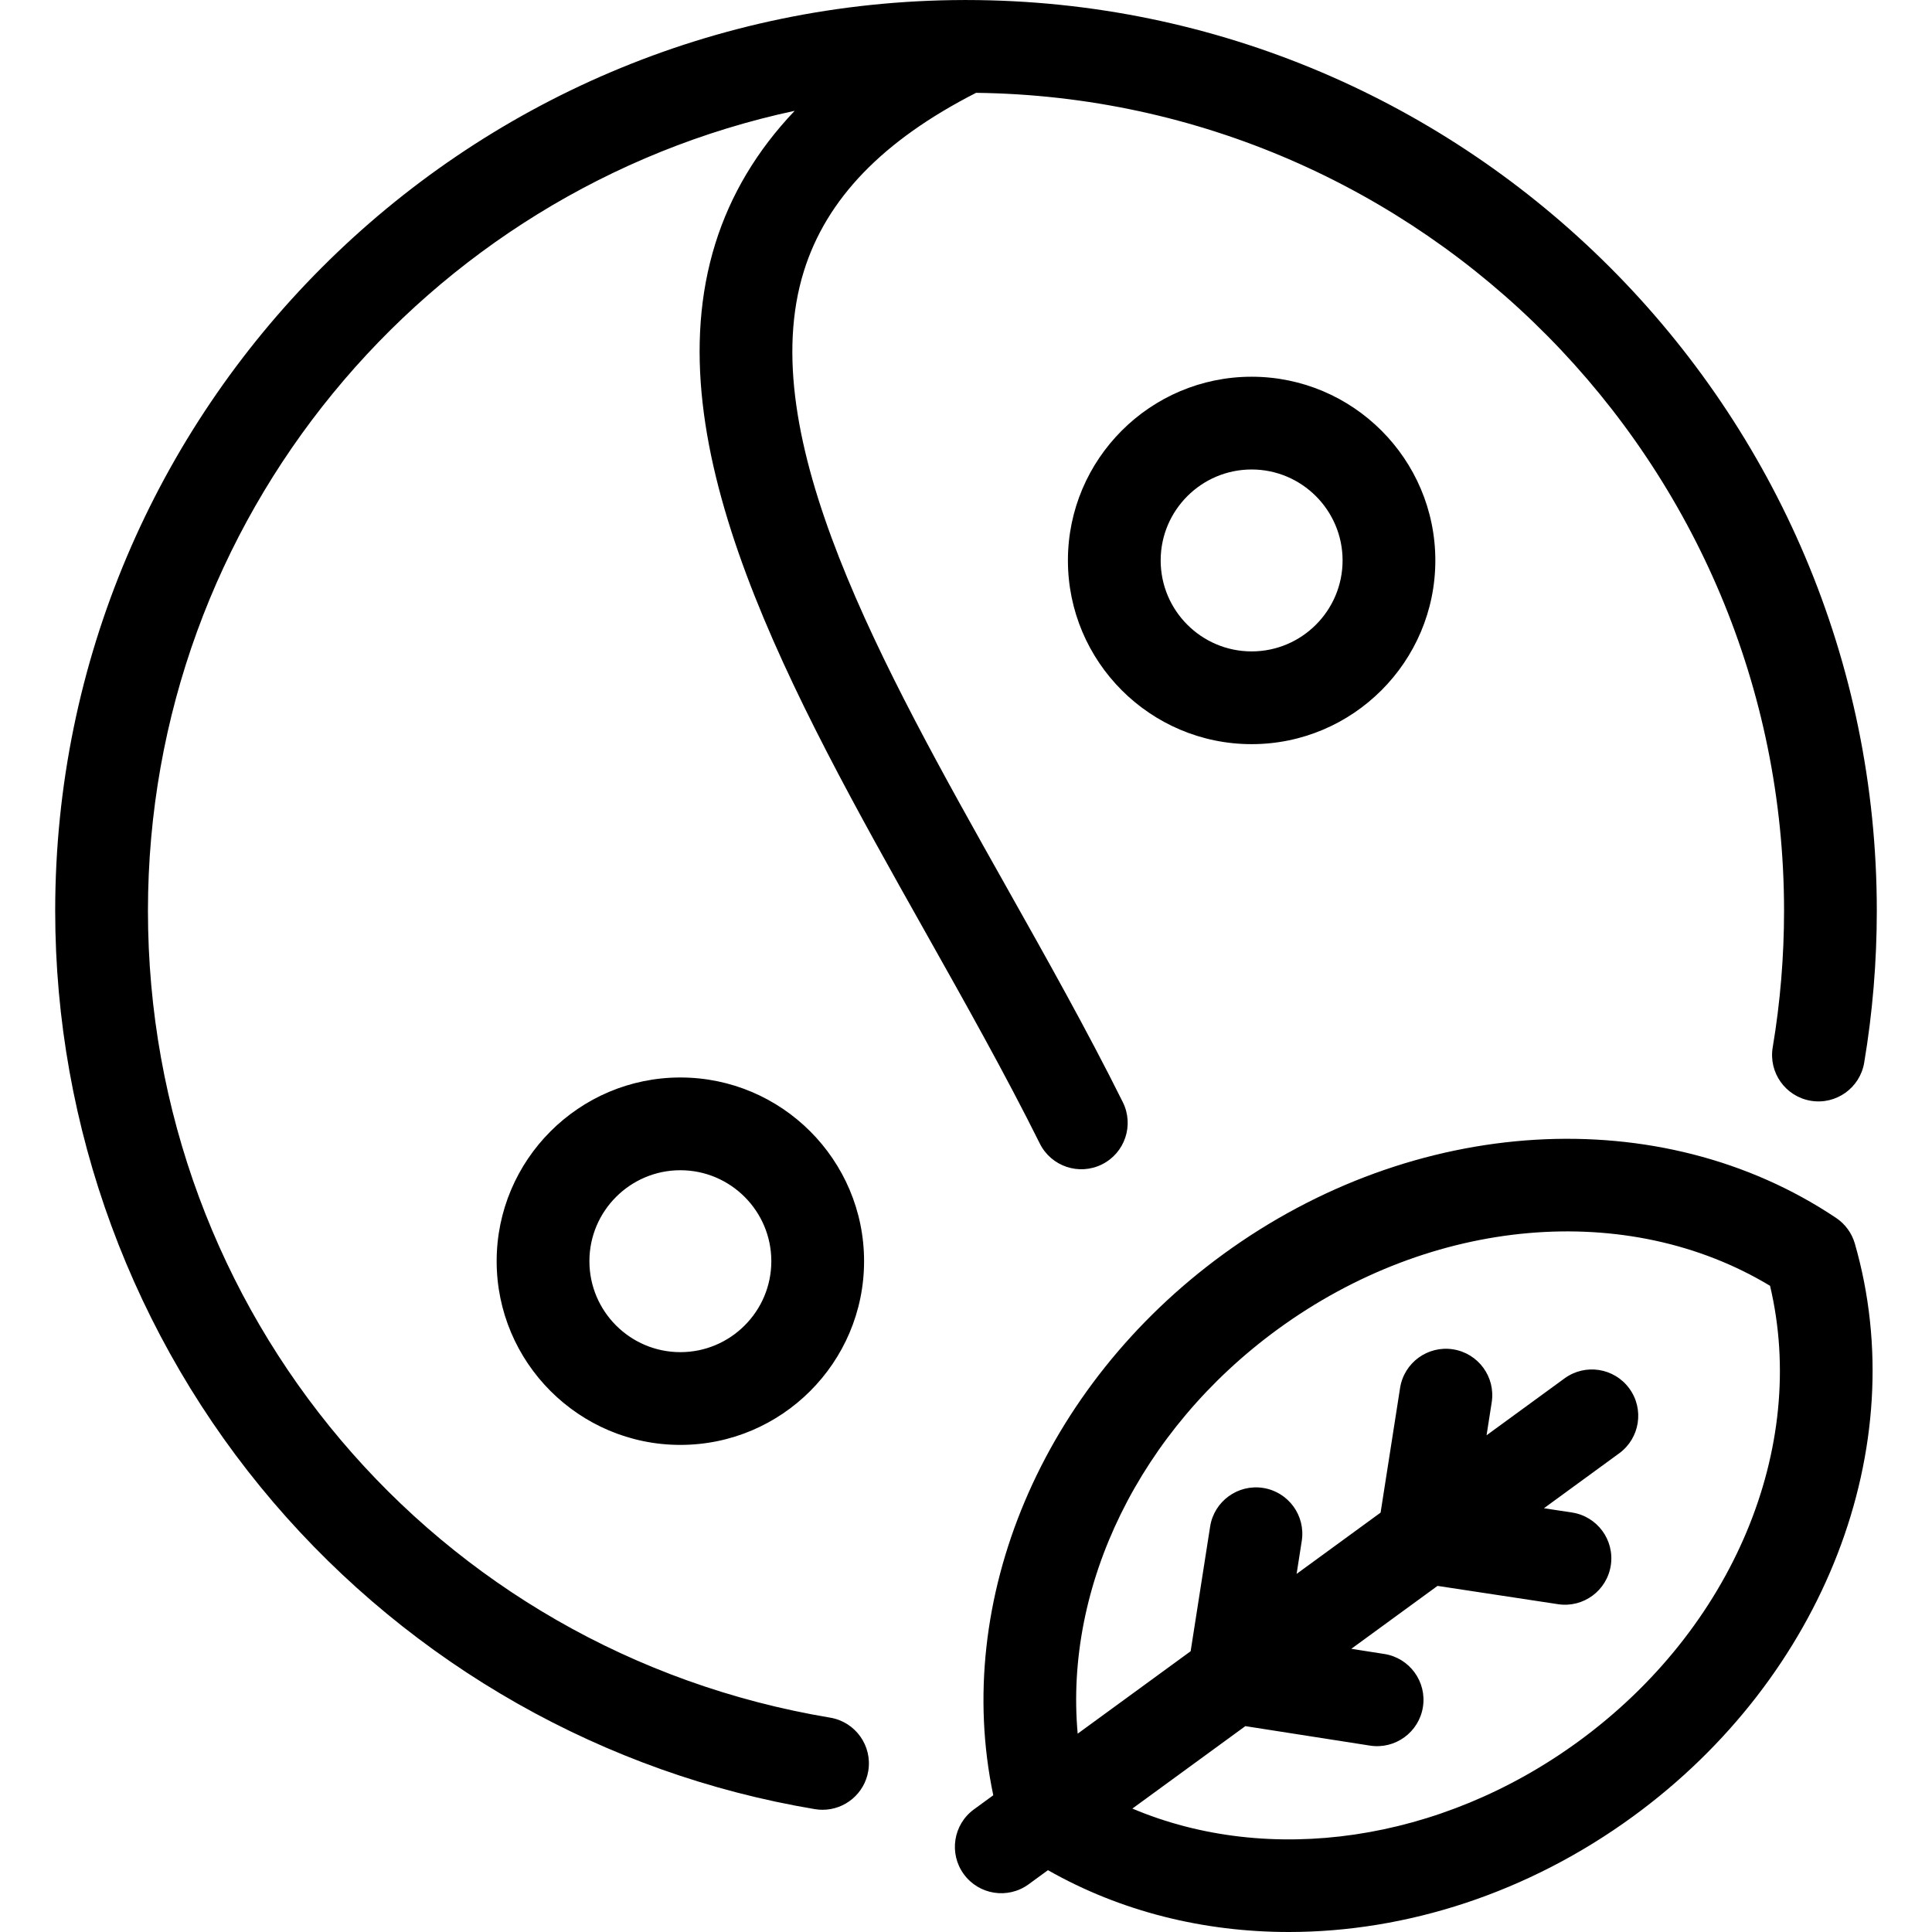 <?xml version="1.0" encoding="UTF-8"?>
<!-- Generator: Adobe Illustrator 17.1.0, SVG Export Plug-In . SVG Version: 6.00 Build 0)  -->
<svg xmlns="http://www.w3.org/2000/svg" xmlns:xlink="http://www.w3.org/1999/xlink" version="1.1" id="Capa_1" x="0px" y="0px" viewBox="0 0 374.936 374.936" style="enable-background:new 0 0 374.936 374.936;" xml:space="preserve">
<path id="XMLID_376_" d="M179.591,180.896c-26.066-46.347-53.021-94.272-40.774-133.615c2.955-9.494,8.106-18.104,15.402-25.775  C82.59,36.832,28.712,100.623,28.712,176.759c0,77.913,55.681,143.764,132.396,156.58c4.903,0.819,8.213,5.457,7.394,10.36  c-0.735,4.4-4.548,7.519-8.866,7.519c-0.493,0-0.992-0.041-1.494-0.125c-40.768-6.811-78.089-27.957-105.089-59.545  c-27.304-31.944-42.341-72.71-42.341-114.789c0-97.327,79.069-176.533,176.345-176.755c0.174-0.005,0.347-0.006,0.521,0  c97.415,0.058,176.647,79.328,176.647,176.756c0,9.888-0.824,19.806-2.45,29.479c-0.823,4.902-5.467,8.208-10.367,7.384  c-4.902-0.824-8.208-5.465-7.384-10.367c1.46-8.691,2.201-17.605,2.201-26.497c0-86.886-70.156-157.694-156.798-158.744  c-18.111,9.238-29.053,20.575-33.423,34.616c-9.94,31.933,15.081,76.419,39.277,119.441c7.743,13.767,15.749,28.002,22.625,41.833  c2.212,4.451,0.398,9.853-4.053,12.065c-4.453,2.213-9.853,0.398-12.065-4.053C195.115,208.498,187.223,194.467,179.591,180.896z   M242.898,73.111c19.659,0,35.652,15.994,35.652,35.652s-15.994,35.652-35.652,35.652s-35.652-15.993-35.652-35.652  S223.239,73.111,242.898,73.111z M242.898,91.111c-9.733,0-17.652,7.919-17.652,17.652s7.918,17.652,17.652,17.652  s17.652-7.918,17.652-17.652S252.631,91.111,242.898,91.111z M359.965,241.346c11.344,39.423-5.952,84.093-43.037,111.155  c-20.382,14.875-44.011,22.435-66.816,22.435c-16.527,0-32.618-3.968-46.738-11.998l-3.758,2.742  c-4.014,2.932-9.645,2.051-12.575-1.965c-2.93-4.015-2.05-9.645,1.965-12.575l3.756-2.741c-7.952-37.832,9.42-79.307,44.576-104.962  c37.087-27.063,84.904-29.908,118.987-7.08C358.089,237.539,359.378,239.306,359.965,241.346z M343.508,249.533  c-27.634-16.661-65.581-13.432-95.56,8.444c-26.839,19.586-41.392,49.819-38.807,78.469l21.923-15.998l3.78-24.188  c0.768-4.912,5.376-8.268,10.282-7.502c4.911,0.768,8.27,5.371,7.502,10.282l-1,6.401l16.299-11.894l3.779-24.184  c0.768-4.911,5.369-8.273,10.282-7.502c4.911,0.768,8.27,5.371,7.502,10.282l-1,6.398l15.133-11.043  c4.015-2.93,9.646-2.051,12.575,1.965c2.93,4.015,2.05,9.645-1.965,12.575l-14.608,10.661l5.432,0.825  c4.914,0.746,8.293,5.334,7.547,10.249s-5.333,8.299-10.249,7.547l-23.381-3.55l-16.732,12.21l6.398,1  c4.911,0.767,8.271,5.37,7.503,10.281c-0.767,4.911-5.379,8.271-10.281,7.503l-24.182-3.778l-21.926,16  c26.497,11.203,59.724,6.564,86.563-13.023C336.295,316.086,350.944,280.932,343.508,249.533z M132.036,209.103  c19.659,0,35.652,15.993,35.652,35.652s-15.993,35.652-35.652,35.652s-35.652-15.994-35.652-35.652S112.378,209.103,132.036,209.103  z M132.036,227.103c-9.733,0-17.652,7.918-17.652,17.652s7.919,17.652,17.652,17.652s17.652-7.919,17.652-17.652  S141.77,227.103,132.036,227.103z"></path>
<g>
</g>
<g>
</g>
<g>
</g>
<g>
</g>
<g>
</g>
<g>
</g>
<g>
</g>
<g>
</g>
<g>
</g>
<g>
</g>
<g>
</g>
<g>
</g>
<g>
</g>
<g>
</g>
<g>
</g>
</svg>
